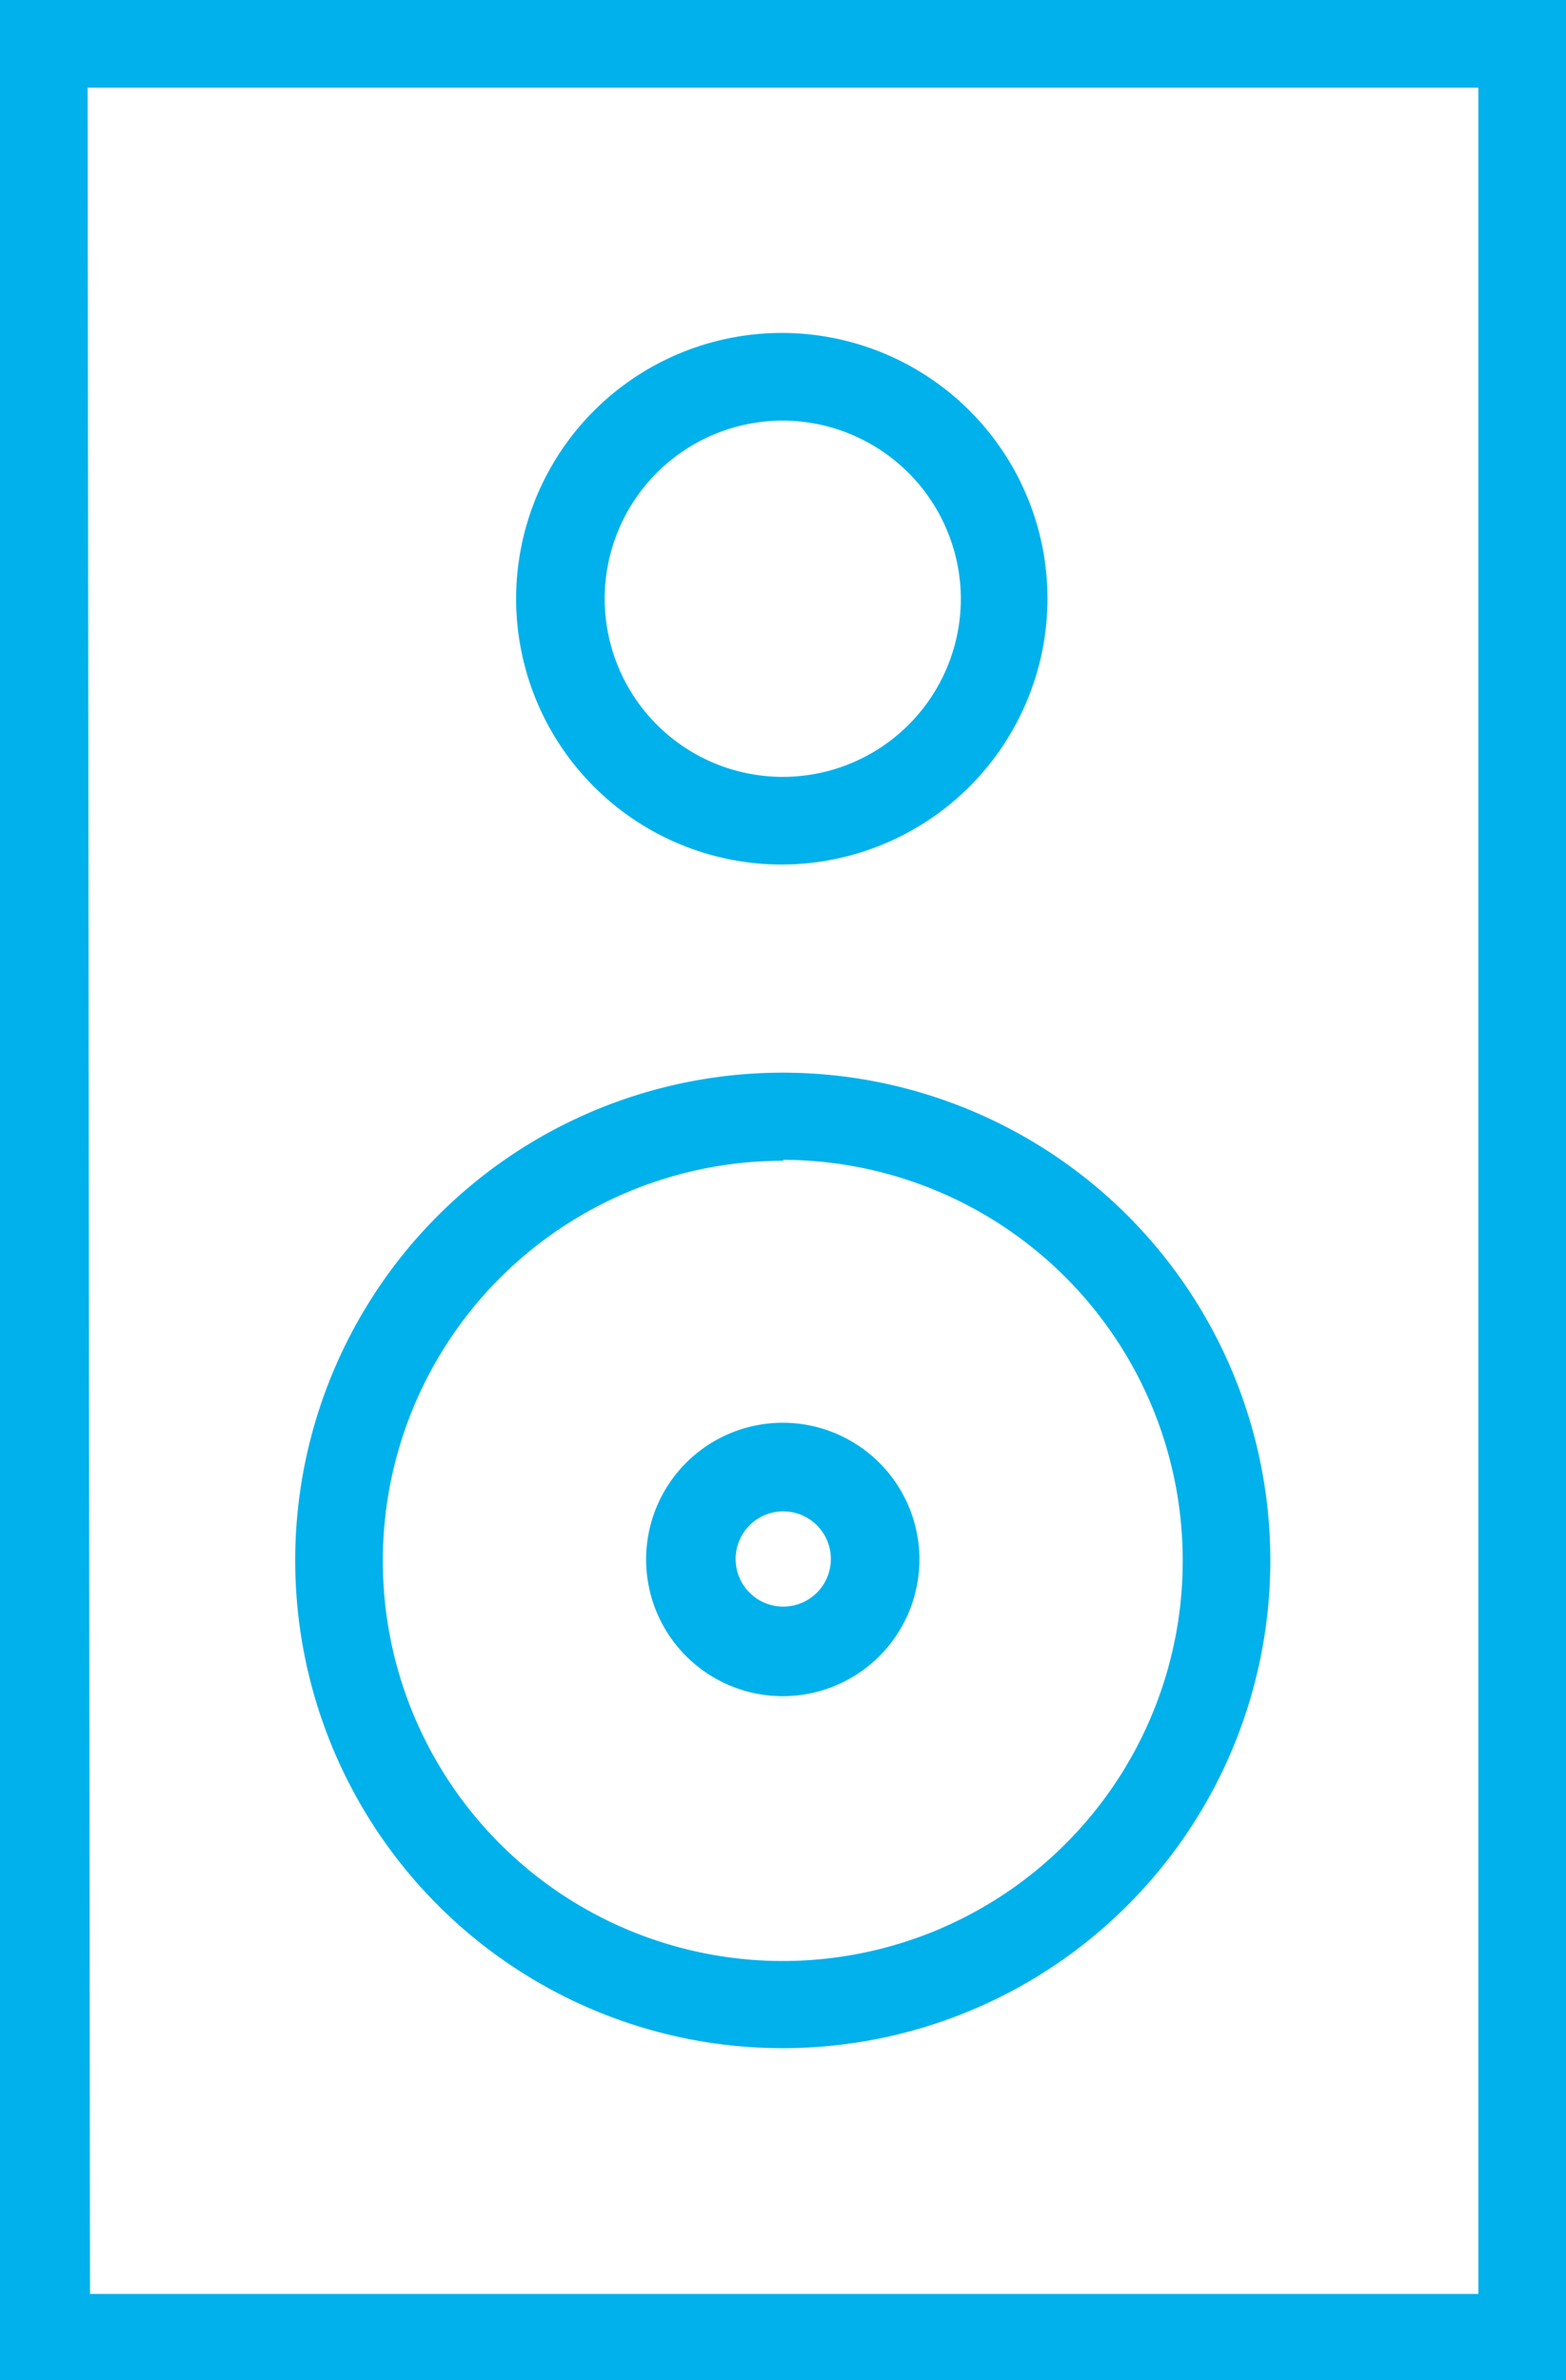 <svg xmlns="http://www.w3.org/2000/svg" viewBox="0 0 32.89 49.97"><defs><style>.cls-1{fill:#00b1eb;}</style></defs><g id="Layer_2" data-name="Layer 2"><g id="Layer_1-2" data-name="Layer 1"><path class="cls-1" d="M32.89,50H0V0H32.89Zm-31-1.84H31.05V1.84H1.84Z"/><path class="cls-1" d="M16.45,43A10.24,10.24,0,1,1,26.68,32.75,10.24,10.24,0,0,1,16.45,43Zm0-18.63a8.4,8.4,0,1,0,8.39,8.4A8.41,8.41,0,0,0,16.45,24.35Z"/><path class="cls-1" d="M16.45,18.15A5.58,5.58,0,1,1,22,12.57,5.59,5.59,0,0,1,16.45,18.15Zm0-9.32a3.74,3.74,0,1,0,3.73,3.74A3.75,3.75,0,0,0,16.45,8.83Z"/><path class="cls-1" d="M16.45,35.61a2.87,2.87,0,1,1,2.86-2.86A2.87,2.87,0,0,1,16.45,35.61Zm0-3.88a1,1,0,1,0,1,1A1,1,0,0,0,16.45,31.73Z"/></g></g></svg>